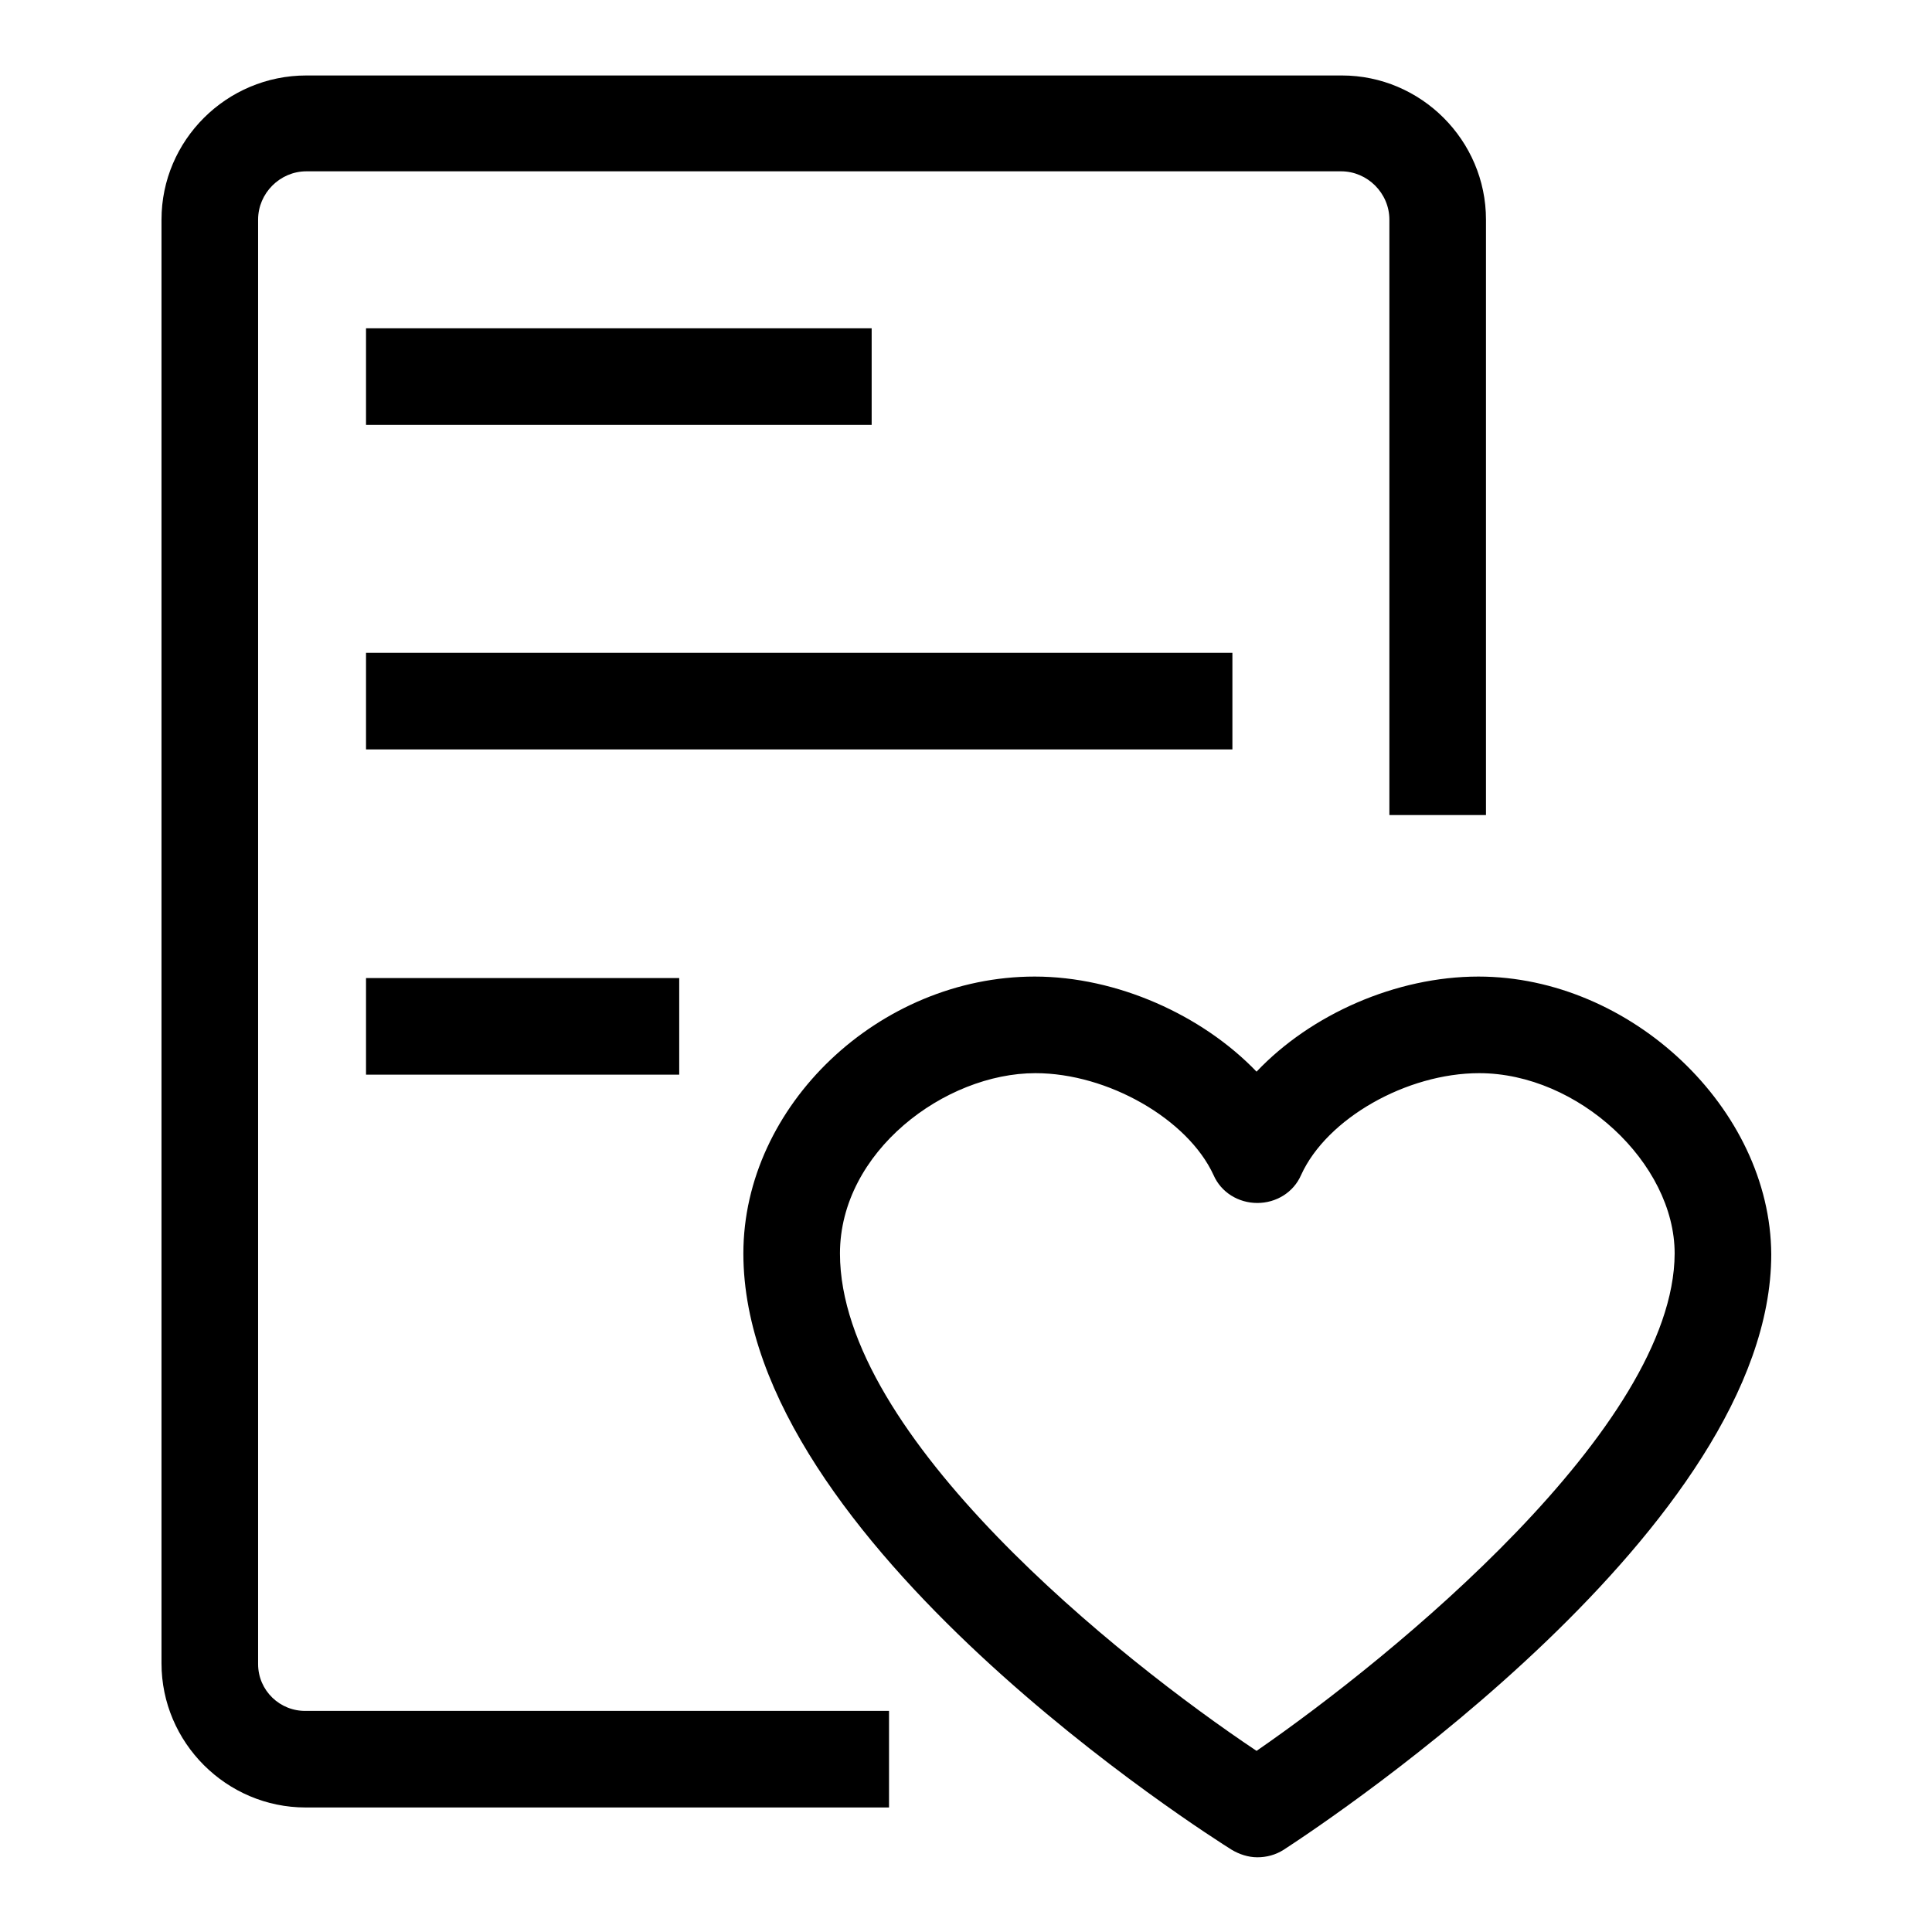 <?xml version="1.0" encoding="utf-8"?>
<!-- Svg Vector Icons : http://www.onlinewebfonts.com/icon -->
<!DOCTYPE svg PUBLIC "-//W3C//DTD SVG 1.1//EN" "http://www.w3.org/Graphics/SVG/1.1/DTD/svg11.dtd">
<svg version="1.1" xmlns="http://www.w3.org/2000/svg" xmlns:xlink="http://www.w3.org/1999/xlink" x="0px" y="0px" viewBox="0 0 256 256" enable-background="new 0 0 256 256" xml:space="preserve">
<g> <path fill="#000000" d="M34.2,220.5V29.1c0-3.5,2.9-6.4,6.4-6.4h137.1c3.5,0,6.4,2.9,6.4,6.4V108h12.8V29.1 c0-10.5-8.6-19.1-19.1-19.1H40.6C30,10,21.4,18.6,21.4,29.1v191.3c0,10.5,8.6,19.1,19.1,19.1h77.3v-12.8H40.6 C37.1,226.8,34.2,224,34.2,220.5z"/> <path fill="#000000" d="M195.9,129.4c-10.9,0-22.2,5-29.4,12.6c-7.2-7.5-18.5-12.6-29.4-12.6c-20.6,0-38.6,17.1-38.6,36.7 c0,38.2,62,77.3,64.7,79c1,0.6,2.2,1,3.4,1c1.2,0,2.4-0.3,3.5-1c6.6-4.3,64.6-43,64.6-78.9C234.6,146.9,216.1,129.4,195.9,129.4 L195.9,129.4z M166.5,232c-18.1-12.1-55.2-41.7-55.2-65.9c0-13.5,13.9-23.9,25.9-23.9c9.6,0,20.2,6.1,23.6,13.5 c1,2.3,3.3,3.7,5.8,3.7c2.5,0,4.8-1.4,5.8-3.7c3.4-7.5,14-13.5,23.6-13.5c13.1,0,25.9,11.9,25.9,23.9 C221.8,189.1,184.6,219.5,166.5,232L166.5,232z M48.5,43.5h67v12.8h-67V43.5z M48.5,86.5h114.8v12.8H48.5V86.5z M48.5,129.6H90 v12.8H48.5V129.6z"/></g>
</svg>